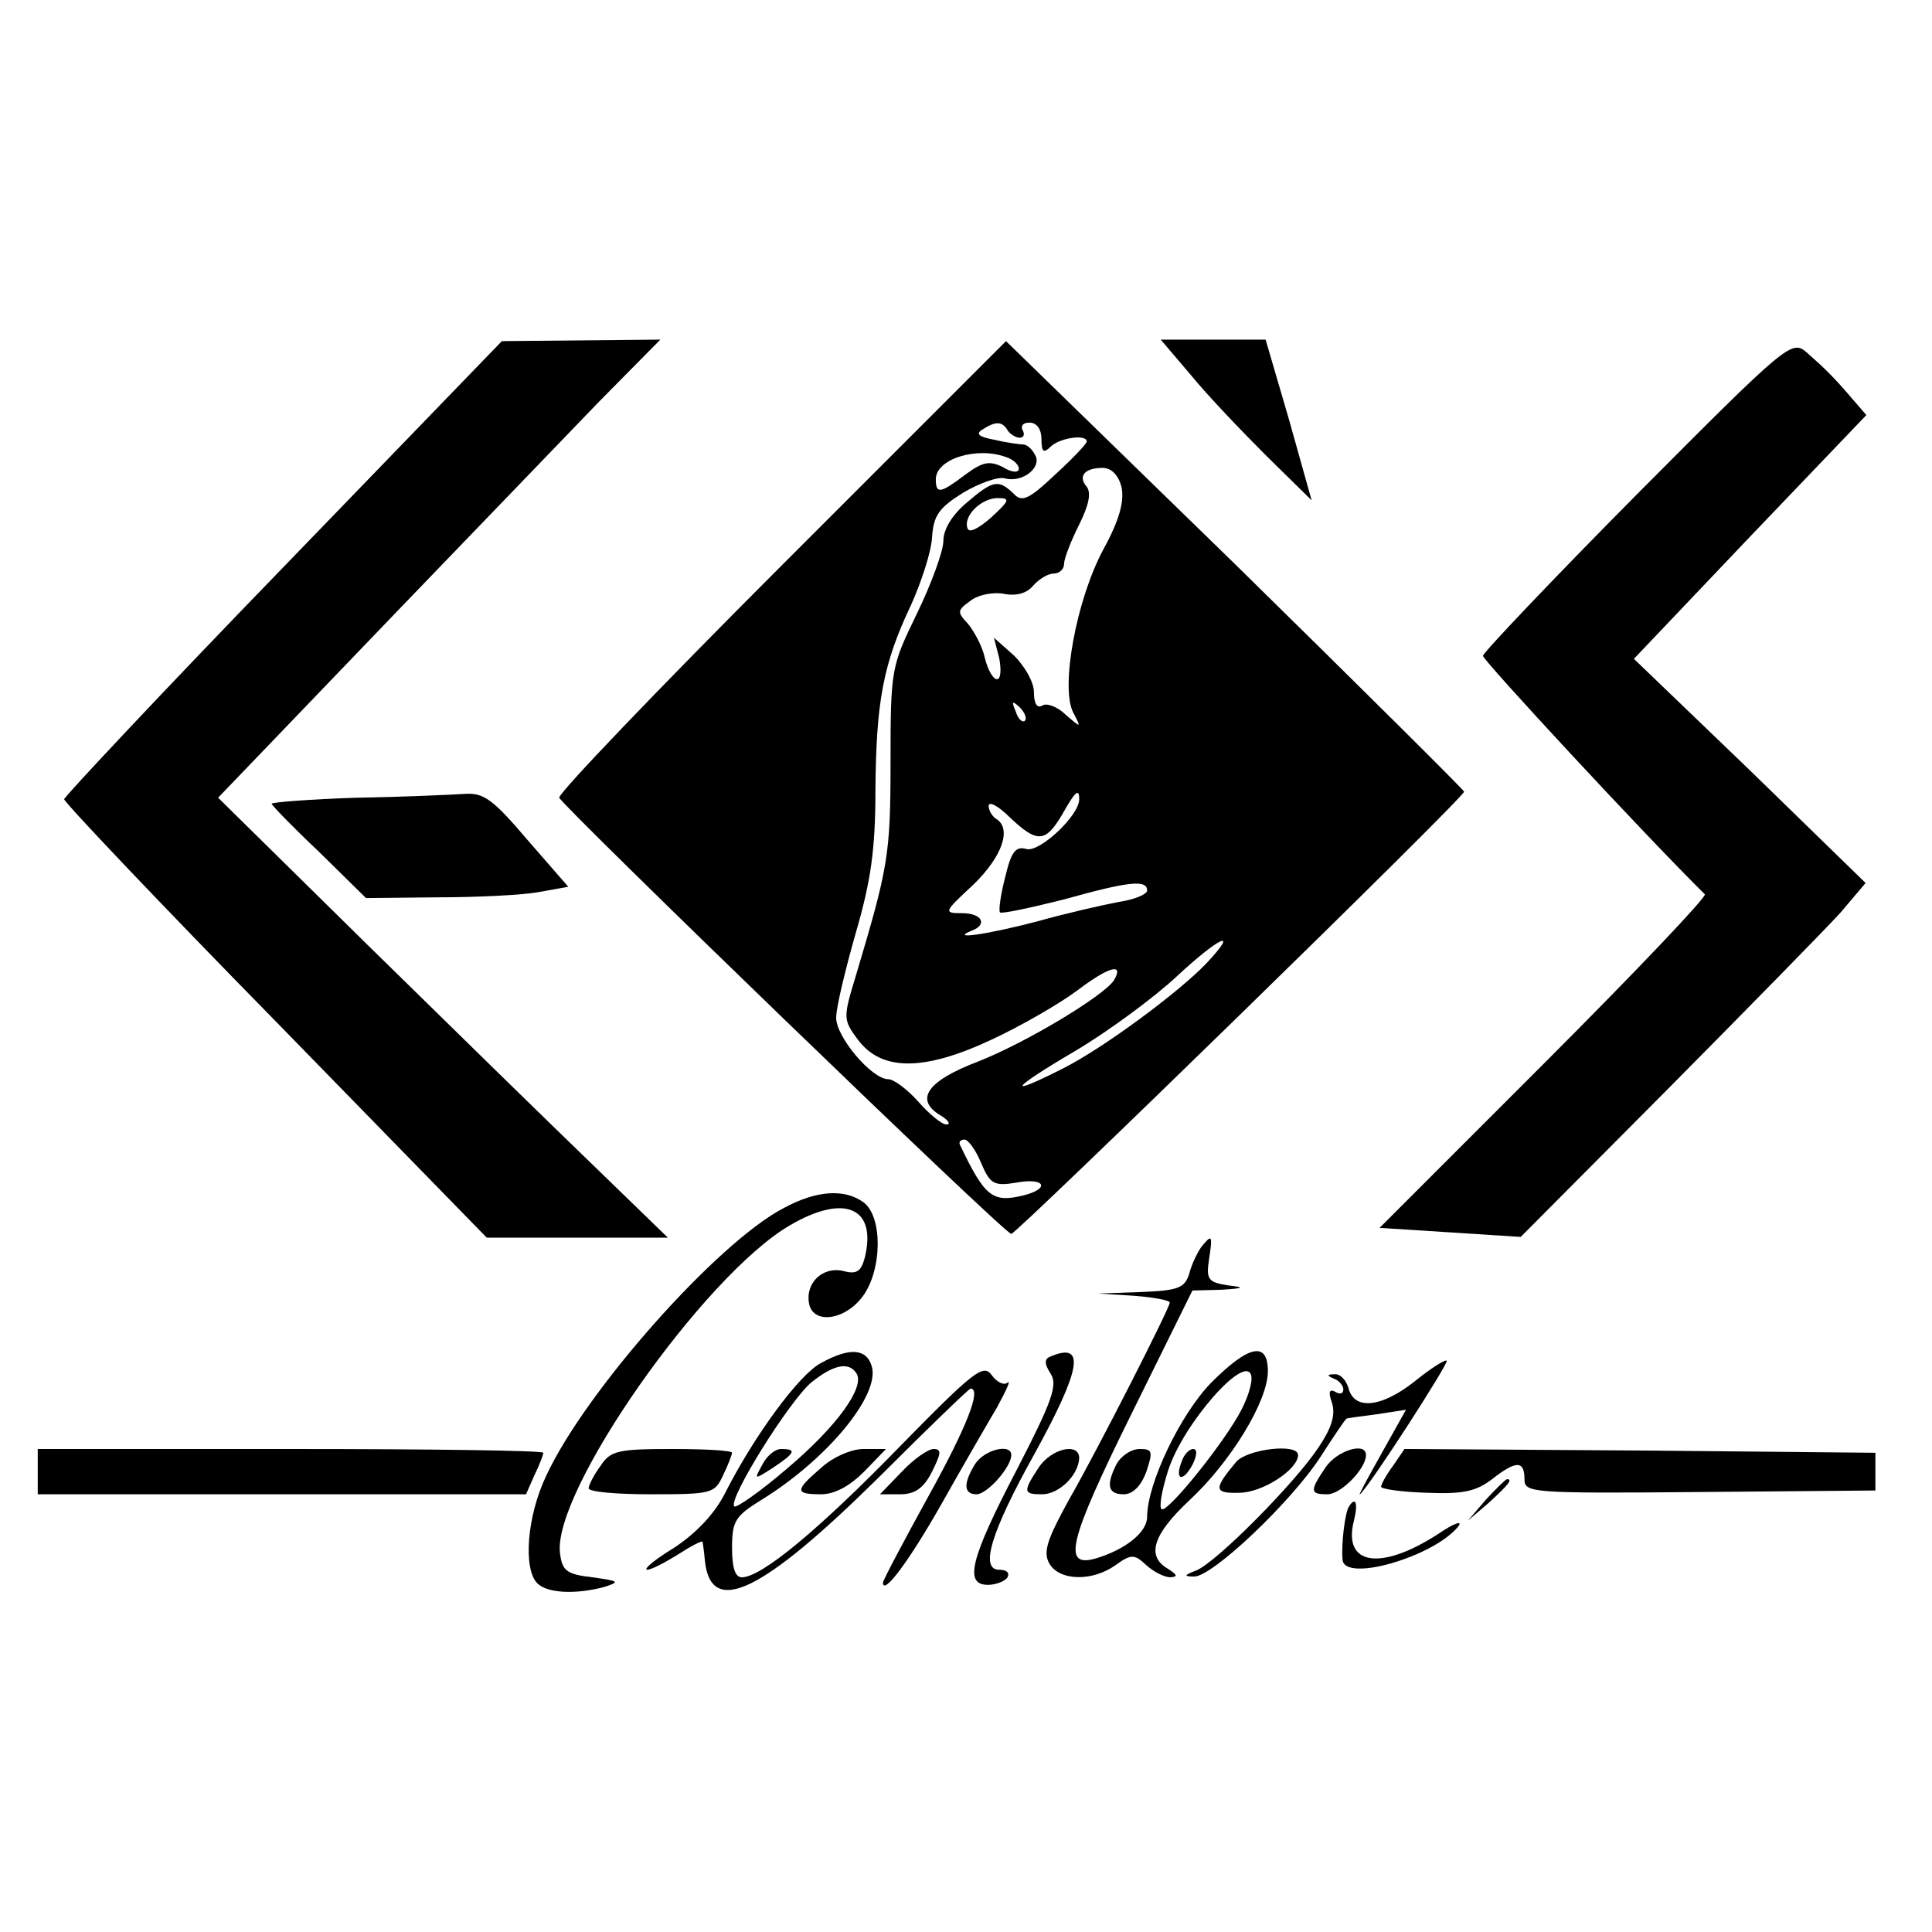 <?xml version="1.0" standalone="no"?>
<!DOCTYPE svg PUBLIC "-//W3C//DTD SVG 20010904//EN"
 "http://www.w3.org/TR/2001/REC-SVG-20010904/DTD/svg10.dtd">
<svg version="1.0" xmlns="http://www.w3.org/2000/svg"
 width="256pt" height="256pt" viewBox="0 0 256 256"
 preserveAspectRatio="xMidYMid meet">
<g transform="translate(0,256) scale(0.1,-0.1)"
fill="#000000" stroke="none">
<path d="M375 1808 c-160 -165 -290 -304 -290 -307 0 -4 126 -137 280 -294
l280 -287 120 0 120 0 -100 97 c-55 53 -189 184 -298 291 l-198 195 73 76 c67
70 241 251 432 449 l81 82 -105 -1 -105 -1 -290 -300z"/>
<path d="M1035 1810 c-163 -163 -296 -302 -294 -307 6 -13 590 -578 599 -578
7 0 600 578 600 586 0 2 -137 138 -303 301 l-304 296 -298 -298z m300 180 c3
-5 11 -10 16 -10 6 0 7 5 4 10 -3 6 1 10 9 10 10 0 16 -9 16 -22 0 -17 3 -19
12 -10 12 12 48 17 48 7 0 -3 -19 -23 -42 -44 -35 -33 -44 -37 -55 -25 -20 19
-27 18 -62 -12 -19 -16 -31 -35 -31 -51 0 -13 -16 -57 -35 -96 -34 -70 -35
-73 -35 -197 0 -123 -3 -139 -46 -283 -17 -56 -17 -58 3 -85 31 -41 86 -42
176 0 39 18 91 48 115 66 41 31 62 37 48 13 -14 -21 -117 -83 -181 -108 -68
-26 -84 -51 -47 -72 9 -6 12 -11 6 -11 -6 0 -23 14 -37 30 -15 17 -33 30 -40
30 -22 0 -70 57 -69 82 0 13 12 63 26 112 20 69 26 110 26 190 1 116 10 166
47 244 14 31 27 71 28 90 2 29 9 39 41 59 22 13 47 22 56 19 24 -6 50 16 39
32 -4 8 -11 13 -15 13 -3 0 -20 2 -37 6 -22 4 -27 8 -17 14 17 11 26 11 33 -1z
m-1 -36 c9 -3 16 -10 16 -15 0 -6 -10 -5 -21 2 -18 9 -27 7 -50 -10 -33 -25
-39 -26 -39 -6 0 27 55 44 94 29z m152 -39 c4 -18 -2 -43 -24 -83 -36 -67 -57
-183 -40 -216 11 -21 11 -21 -10 -3 -11 11 -26 16 -31 12 -7 -4 -11 3 -11 18
0 13 -12 34 -26 48 l-27 24 7 -27 c3 -16 2 -28 -3 -28 -5 0 -12 12 -16 28 -3
15 -14 35 -22 45 -15 16 -15 18 3 31 10 8 31 12 45 9 16 -3 30 1 38 11 8 9 20
16 27 16 8 0 14 6 14 13 0 7 9 30 20 52 13 26 16 42 10 50 -12 14 -3 25 21 25
12 0 21 -10 25 -25z m-173 -41 c-16 -14 -29 -21 -31 -14 -6 16 18 40 40 40 17
0 16 -3 -9 -26z m45 -269 c-3 -3 -9 2 -12 12 -6 14 -5 15 5 6 7 -7 10 -15 7
-18z m72 -104 c0 -22 -53 -71 -70 -66 -14 4 -20 -3 -28 -37 -6 -23 -9 -44 -7
-47 3 -2 40 6 84 17 86 24 111 27 111 12 0 -5 -17 -12 -37 -15 -21 -4 -70 -15
-109 -26 -65 -17 -118 -25 -86 -12 21 8 13 23 -13 23 -25 0 -25 1 15 38 38 37
51 74 30 87 -5 3 -10 11 -10 17 0 7 13 0 28 -15 36 -34 47 -34 69 3 18 32 23
36 23 21z m169 -217 c-36 -38 -137 -113 -191 -140 -77 -39 -69 -27 16 23 44
26 105 71 135 99 57 53 84 65 40 18z m-299 -265 c12 -28 17 -31 47 -26 38 7
45 -8 9 -17 -41 -10 -51 -2 -84 67 -2 4 1 7 6 7 5 0 15 -14 22 -31z"/>
<path d="M1578 2063 c22 -27 67 -74 100 -107 l60 -59 -30 107 -31 106 -69 0
-70 0 40 -47z"/>
<path d="M2169 1905 c-112 -113 -204 -210 -204 -214 0 -6 214 -237 294 -316 3
-3 -93 -104 -213 -224 l-218 -218 94 -6 93 -6 195 196 c107 108 210 213 229
234 l33 39 -153 149 -154 148 154 162 154 161 -19 22 c-24 28 -34 38 -60 61
-20 17 -25 13 -225 -188z"/>
<path d="M473 1503 c-62 -2 -113 -6 -113 -8 0 -2 28 -31 63 -64 l62 -61 95 1
c52 0 113 3 134 7 l39 7 -54 62 c-46 54 -58 63 -84 61 -16 -1 -81 -4 -142 -5z"/>
<path d="M1038 959 c-88 -46 -262 -242 -314 -354 -26 -54 -31 -124 -12 -143
13 -13 50 -15 88 -5 22 7 21 8 -15 13 -35 4 -40 9 -43 32 -10 82 190 367 304
434 73 43 116 24 100 -42 -5 -19 -11 -23 -29 -18 -27 6 -50 -16 -45 -43 5 -28
47 -23 71 9 26 35 27 106 1 125 -25 18 -62 16 -106 -8z"/>
<path d="M1592 908 c-5 -7 -13 -23 -16 -35 -6 -20 -15 -23 -64 -25 l-57 -2 48
-3 c26 -2 47 -6 47 -9 0 -7 -95 -194 -134 -262 -28 -51 -34 -68 -26 -83 13
-24 57 -25 88 -3 21 15 25 15 41 0 10 -9 24 -16 32 -16 10 1 9 3 -3 11 -30 17
-20 46 28 91 54 50 104 131 104 171 0 40 -25 35 -75 -15 -41 -42 -85 -134 -85
-178 0 -20 -28 -43 -68 -55 -45 -13 -36 23 47 191 l81 164 38 1 c31 2 33 3 8
6 -25 4 -28 8 -24 34 5 33 4 34 -10 17z m48 -225 c-27 -46 -90 -123 -100 -123
-5 0 -1 24 8 52 20 62 103 156 110 125 2 -10 -6 -34 -18 -54z"/>
<path d="M1566 624 c-10 -25 1 -29 14 -5 6 12 7 21 1 21 -5 0 -12 -7 -15 -16z"/>
<path d="M1088 754 c-29 -15 -89 -97 -127 -172 -14 -28 -39 -54 -68 -73 -52
-32 -47 -41 5 -9 17 11 32 19 33 17 0 -1 2 -12 3 -25 8 -75 75 -43 230 110 65
65 120 118 122 118 15 0 -5 -51 -56 -143 -33 -60 -60 -111 -60 -114 0 -18 35
29 78 105 27 48 60 105 73 127 12 22 19 37 14 33 -4 -4 -14 0 -21 10 -11 15
-23 6 -121 -94 -108 -111 -184 -174 -210 -174 -9 0 -13 13 -13 39 0 35 4 42
38 63 88 54 159 140 147 178 -7 23 -29 25 -67 4z m47 -14 c11 -18 -25 -69 -91
-125 -36 -31 -69 -54 -71 -51 -9 9 75 143 103 165 29 23 49 27 59 11z"/>
<path d="M1010 619 c-11 -20 -11 -20 14 -4 30 20 32 25 11 25 -8 0 -19 -9 -25
-21z"/>
<path d="M1393 763 c-9 -3 -10 -9 -1 -23 10 -15 2 -37 -45 -128 -61 -117 -70
-152 -38 -152 11 0 23 5 26 10 3 6 -1 10 -11 10 -26 0 -11 50 47 154 61 111
68 148 22 129z"/>
<path d="M1875 730 c-44 -35 -80 -39 -88 -10 -3 11 -11 20 -19 19 -10 0 -10
-2 0 -6 6 -2 12 -9 12 -14 0 -6 -5 -7 -11 -3 -8 4 -9 -1 -4 -15 5 -16 -1 -34
-18 -59 -31 -47 -135 -152 -162 -163 -16 -6 -17 -8 -3 -8 24 -1 130 100 168
159 18 28 33 50 34 50 0 1 18 3 40 6 l39 6 -33 -59 c-18 -32 -31 -56 -28 -53
13 11 118 174 115 177 -2 2 -21 -10 -42 -27z"/>
<path d="M50 610 l0 -30 323 0 324 0 11 25 c7 14 12 28 12 30 0 3 -151 5 -335
5 l-335 0 0 -30z"/>
<path d="M796 618 c-9 -12 -16 -26 -16 -30 0 -5 38 -8 83 -8 80 0 84 1 95 25
7 14 12 28 12 30 0 3 -36 5 -79 5 -71 0 -82 -2 -95 -22z"/>
<path d="M1088 615 c-35 -30 -35 -35 0 -35 18 0 38 11 57 30 l29 30 -30 0
c-16 0 -41 -11 -56 -25z"/>
<path d="M1195 610 l-29 -30 27 0 c19 0 31 8 42 30 12 24 13 30 2 30 -7 0 -26
-13 -42 -30z"/>
<path d="M1292 620 c-16 -26 -15 -40 2 -40 14 0 46 36 46 52 0 16 -36 7 -48
-12z"/>
<path d="M1376 615 c-21 -32 -20 -35 5 -35 22 0 48 25 49 48 0 21 -37 13 -54
-13z"/>
<path d="M1480 621 c-15 -29 -12 -41 9 -41 12 0 23 11 30 30 9 27 8 30 -9 30
-11 0 -24 -9 -30 -19z"/>
<path d="M1638 623 c-30 -36 -30 -42 4 -41 31 0 78 31 78 50 0 16 -67 8 -82
-9z"/>
<path d="M1756 615 c-21 -31 -20 -35 3 -35 18 0 51 34 51 52 0 18 -39 6 -54
-17z"/>
<path d="M1846 618 c-9 -12 -16 -25 -16 -28 0 -3 27 -7 61 -8 48 -2 65 2 86
18 32 25 43 25 43 0 0 -18 8 -19 233 -17 l232 2 0 25 0 25 -312 3 -312 2 -15
-22z"/>
<path d="M1969 573 l-24 -28 28 24 c25 23 32 31 24 31 -2 0 -14 -12 -28 -27z"/>
<path d="M1787 563 c-5 -9 -10 -50 -8 -70 3 -30 120 4 153 44 7 9 -5 5 -27
-10 -76 -49 -126 -41 -111 18 6 24 2 33 -7 18z"/>
</g>
</svg>
